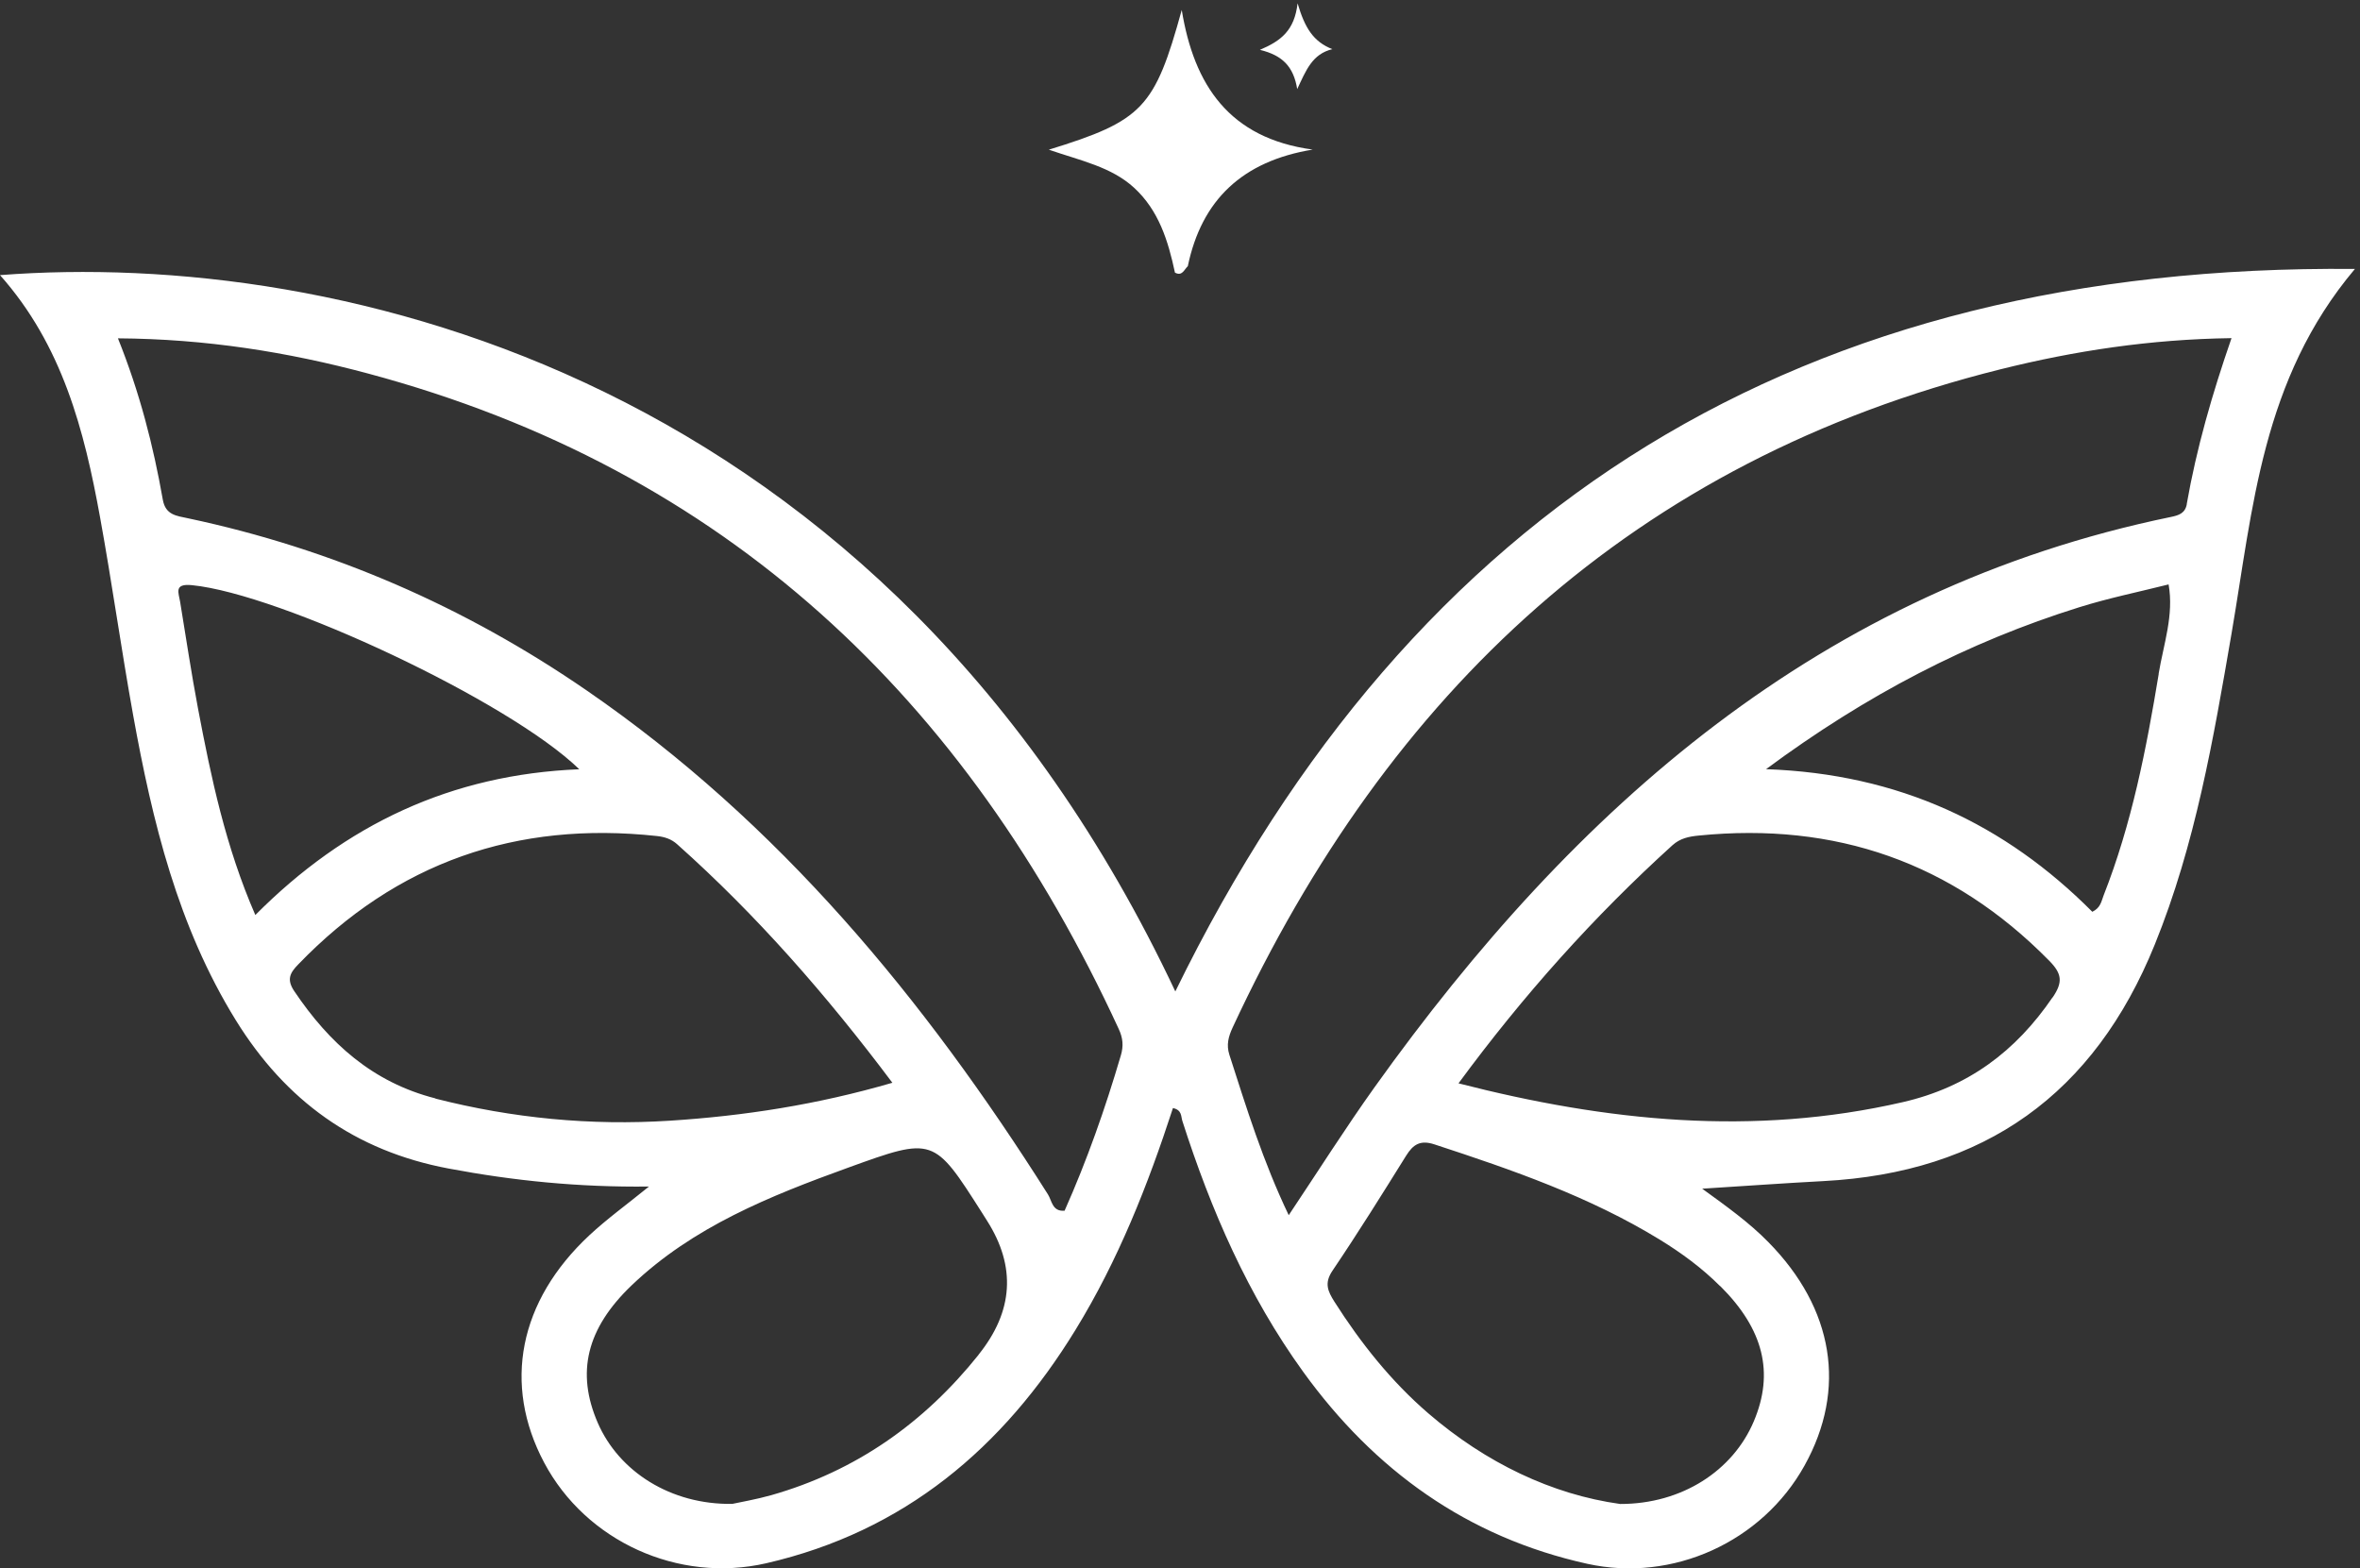 <svg width="158" height="105" viewBox="0 0 158 105" fill="none" xmlns="http://www.w3.org/2000/svg">
<rect x="0" y="0" width="158" height="105" fill="#333333" stroke="none"/>
<path d="M78.661 18.248C78.211 16.138 77.583 14.091 75.929 12.572C74.402 11.167 72.348 10.758 70.218 10.021C76.512 8.08 77.305 7.23 79.117 0.665C79.935 5.692 82.293 9.258 87.883 10.014C83.174 10.789 80.448 13.385 79.523 17.82C79.276 18.047 79.149 18.519 78.655 18.248H78.661Z" fill="white"/>
<path d="M89.208 3.288C87.851 3.614 87.442 4.703 86.847 5.965C86.606 4.488 85.893 3.712 84.35 3.337C85.769 2.734 86.662 2.039 86.872 0.223C87.356 1.86 87.919 2.789 89.208 3.294V3.288Z" fill="white"/>
<path d="M78.691 66.384C59.253 25.102 22.555 16.676 0 18.419C4.175 23.115 5.642 28.807 6.7 34.638C7.5 39.032 8.117 43.464 8.91 47.859C10.201 55.006 11.901 62.015 15.792 68.309C19.117 73.682 23.758 77.055 30.042 78.233C34.374 79.048 38.732 79.493 43.448 79.437C41.95 80.653 40.64 81.6 39.468 82.69C34.733 87.098 33.644 92.677 36.433 97.924C39.223 103.178 45.4 106.012 51.3 104.657C60.538 102.532 67.156 96.94 72.01 89.022C74.869 84.364 76.853 79.33 78.528 74.183C79.138 74.315 79.057 74.729 79.157 75.042C81.072 81.016 83.553 86.728 87.249 91.843C92.016 98.432 98.231 102.921 106.272 104.695C111.995 105.955 117.977 103.222 120.811 98.119C123.657 92.997 122.775 87.612 118.387 83.154C117.108 81.85 115.629 80.791 113.96 79.581C116.863 79.399 119.463 79.211 122.064 79.073C132.857 78.509 140.205 73.243 144.26 63.237C146.98 56.529 148.183 49.489 149.398 42.424C150.834 34.067 151.413 25.416 157.66 18.005C120.71 17.661 94.616 33.76 78.685 66.378L78.691 66.384ZM17.096 61.263C15.106 56.699 14.136 52.078 13.255 47.426C12.808 45.057 12.449 42.668 12.058 40.286C11.964 39.69 11.618 39.051 12.852 39.176C18.758 39.759 34.104 46.944 38.782 51.501C30.231 51.846 23.134 55.181 17.09 61.263H17.096ZM29.154 73.537C24.948 72.465 22.039 69.832 19.703 66.359C19.18 65.582 19.401 65.143 19.967 64.566C26.547 57.739 34.57 54.95 43.983 55.971C44.5 56.028 44.947 56.172 45.337 56.523C50.658 61.269 55.324 66.597 59.744 72.49C54.707 73.957 49.808 74.71 44.846 75.029C39.55 75.368 34.318 74.867 29.154 73.55V73.537ZM65.519 90.696C61.866 95.266 57.295 98.489 51.634 100.1C50.614 100.388 49.562 100.564 49.027 100.683C44.903 100.746 41.433 98.52 40.016 95.248C38.568 91.9 39.254 88.953 42.289 86.051C46.401 82.126 51.558 80.064 56.791 78.17C62.502 76.102 62.515 76.12 65.745 81.192C65.859 81.374 65.972 81.549 66.085 81.731C68.037 84.803 67.846 87.791 65.512 90.696H65.519ZM75.033 70.679C73.994 74.215 72.772 77.688 71.274 81.054C70.443 81.129 70.424 80.377 70.159 79.963C61.885 66.88 52.175 55.094 39.267 46.217C31.138 40.624 22.259 36.75 12.594 34.7C11.794 34.531 11.082 34.474 10.9 33.453C10.264 29.842 9.357 26.287 7.896 22.651C13.784 22.689 19.262 23.566 24.621 25.002C48.58 31.415 64.706 46.787 74.894 68.879C75.178 69.494 75.234 70.008 75.033 70.685V70.679ZM115.175 86.107C118.072 88.991 118.79 91.906 117.417 95.153C116.025 98.451 112.612 100.695 108.469 100.689C103.904 100.056 99.477 97.937 95.624 94.621C93.13 92.47 91.103 89.919 89.339 87.148C88.892 86.439 88.647 85.906 89.207 85.073C90.914 82.546 92.526 79.963 94.138 77.374C94.61 76.616 95.088 76.302 96.039 76.616C101.247 78.321 106.416 80.108 111.12 82.991C112.581 83.888 113.954 84.897 115.163 86.107H115.175ZM137.416 66.773C134.947 70.39 131.755 72.785 127.385 73.788C117.398 76.083 107.613 75.086 97.645 72.528C101.983 66.635 106.7 61.363 111.97 56.586C112.486 56.122 113.072 56.003 113.727 55.94C122.876 55.025 130.71 57.733 137.183 64.309C138.052 65.187 138.121 65.751 137.422 66.779L137.416 66.773ZM144.525 45.113C143.694 50.147 142.718 55.163 140.835 59.946C140.684 60.335 140.64 60.773 140.079 61.043C134.236 55.175 127.158 51.809 118.235 51.495C124.942 46.53 131.755 42.982 139.198 40.656C141.162 40.041 143.19 39.628 145.186 39.126C145.551 41.182 144.846 43.138 144.518 45.113H144.525ZM146.407 33.741C146.3 34.362 145.872 34.499 145.356 34.606C121.881 39.446 105.44 54.028 92.028 72.785C90.095 75.493 88.313 78.308 86.279 81.355C84.554 77.75 83.452 74.177 82.306 70.616C82.092 69.951 82.243 69.394 82.526 68.785C92.954 46.336 109.395 30.851 133.921 24.726C138.902 23.485 143.958 22.713 149.398 22.638C148.101 26.381 147.056 30.011 146.401 33.741H146.407Z" fill="white"/>
</svg>
